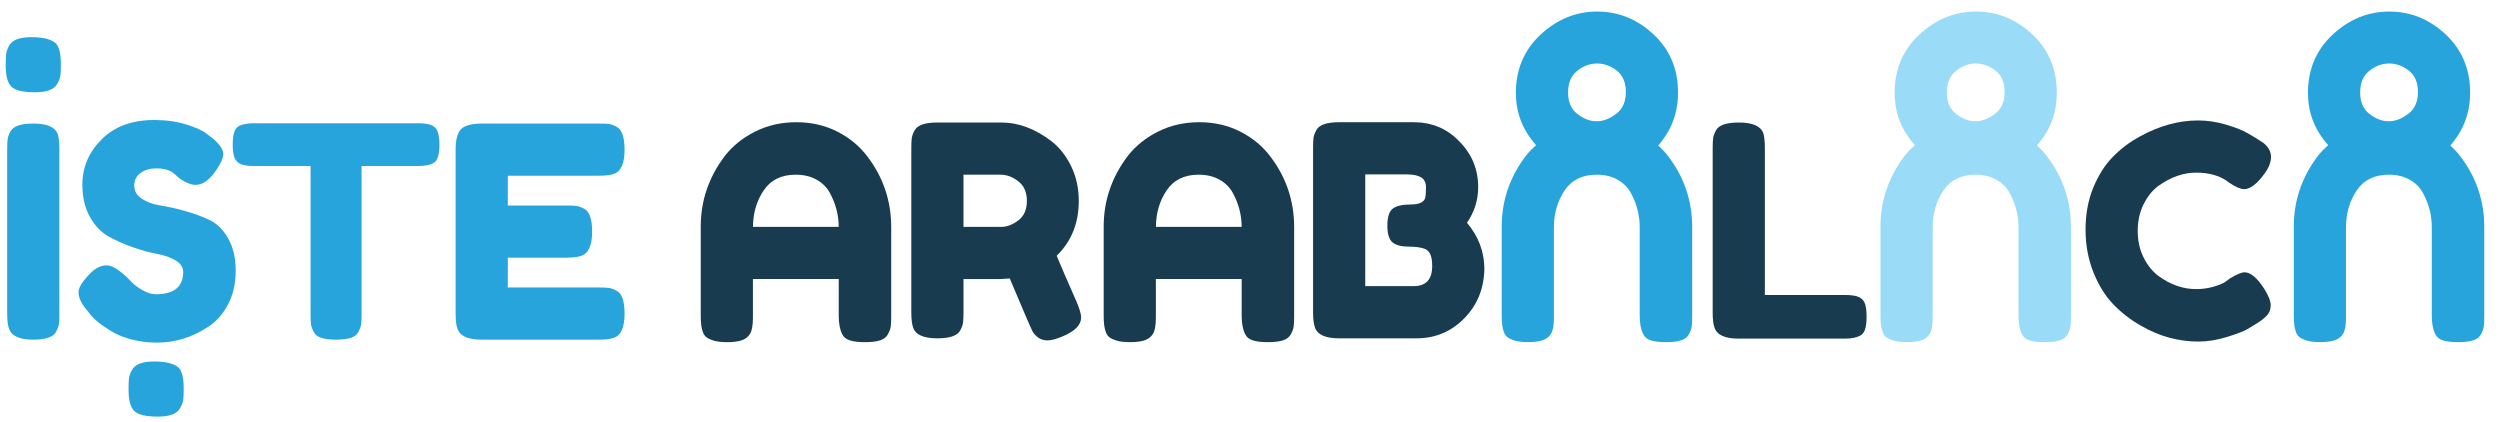<?xml version="1.0" encoding="utf-8"?>
<!-- Generator: Adobe Illustrator 26.1.0, SVG Export Plug-In . SVG Version: 6.00 Build 0)  -->
<svg version="1.1" id="Layer_1" xmlns="http://www.w3.org/2000/svg" xmlns:xlink="http://www.w3.org/1999/xlink" x="0px" y="0px"
	 viewBox="0 0 508.75 85.78" style="enable-background:new 0 0 508.75 85.78;" xml:space="preserve">
<style type="text/css">
	.st0{fill:#183B50;}
	.st1{fill:#28A4DD;}
	.st2{fill:#9ADBF8;}
</style>
<g>
	<path class="st0" d="M219.11,61.47c0.6,1.44,0.9,2.48,0.9,3.12c0,1.52-1.24,2.8-3.72,3.84c-1.28,0.56-2.31,0.84-3.09,0.84
		c-0.78,0-1.42-0.19-1.92-0.57c-0.5-0.38-0.87-0.77-1.11-1.17c-0.4-0.76-1.96-4.38-4.68-10.86l-1.86,0.12h-7.56v6.78
		c0,0.92-0.03,1.61-0.09,2.07c-0.06,0.46-0.25,0.99-0.57,1.59c-0.56,1.08-2.12,1.62-4.68,1.62c-2.8,0-4.44-0.74-4.92-2.22
		c-0.24-0.68-0.36-1.72-0.36-3.12v-33.3c0-0.92,0.03-1.61,0.09-2.07c0.06-0.46,0.25-0.99,0.57-1.59c0.56-1.08,2.12-1.62,4.68-1.62
		h12.96c3.52,0,6.94,1.28,10.26,3.84c1.6,1.24,2.92,2.92,3.96,5.04c1.04,2.12,1.56,4.48,1.56,7.08c0,4.52-1.5,8.24-4.5,11.16
		C215.91,54.17,217.27,57.31,219.11,61.47z M196.07,46.17h7.68c1.16,0,2.32-0.44,3.48-1.32c1.16-0.88,1.74-2.2,1.74-3.96
		c0-1.76-0.58-3.09-1.74-3.99c-1.16-0.9-2.36-1.35-3.6-1.35h-7.56V46.17z"/>
	<path class="st0" d="M298.53,45.33c2.36,2.8,3.54,5.94,3.54,9.42c-0.08,4-1.45,7.35-4.11,10.05c-2.66,2.7-5.89,4.05-9.69,4.05
		h-15.78c-2.8,0-4.44-0.76-4.92-2.28c-0.24-0.68-0.36-1.72-0.36-3.12v-33.3c0-0.96,0.03-1.66,0.09-2.1
		c0.06-0.44,0.25-0.96,0.57-1.56c0.56-1.08,2.12-1.62,4.68-1.62h15.12c3.68,0,6.76,1.28,9.24,3.84c2.6,2.6,3.9,5.72,3.9,9.36
		C300.81,40.71,300.05,43.13,298.53,45.33z M291.45,54.15c0-0.96-0.11-1.72-0.33-2.28c-0.22-0.56-0.59-0.96-1.11-1.2
		c-0.8-0.32-1.92-0.48-3.36-0.48s-2.52-0.28-3.24-0.84c-0.72-0.56-1.08-1.71-1.08-3.45c0-1.74,0.37-2.89,1.11-3.45
		c0.74-0.56,1.97-0.84,3.69-0.84c1.6,0,2.56-0.42,2.88-1.26c0.12-0.44,0.18-1.16,0.18-2.16c0-1-0.33-1.7-0.99-2.1
		c-0.66-0.4-1.65-0.6-2.97-0.6h-8.4v22.74h9.84C290.19,58.23,291.45,56.87,291.45,54.15z"/>
	<path class="st0" d="M359.15,60.03h16.32c1.32,0,2.28,0.15,2.88,0.45c0.6,0.3,1,0.77,1.2,1.41c0.2,0.64,0.3,1.49,0.3,2.55
		c0,1.06-0.1,1.91-0.3,2.55c-0.2,0.64-0.54,1.08-1.02,1.32c-0.76,0.4-1.8,0.6-3.12,0.6h-21.6c-2.8,0-4.44-0.76-4.92-2.28
		c-0.24-0.64-0.36-1.66-0.36-3.06V30.21c0-0.92,0.03-1.61,0.09-2.07c0.06-0.46,0.25-0.99,0.57-1.59c0.56-1.08,2.12-1.62,4.68-1.62
		c2.8,0,4.46,0.74,4.98,2.22c0.2,0.68,0.3,1.72,0.3,3.12V60.03z"/>
	<path class="st0" d="M452.79,57.39l1.08-0.78c1.36-0.8,2.32-1.2,2.88-1.2c1.24,0,2.58,1.12,4.02,3.36c0.88,1.4,1.32,2.52,1.32,3.36
		c0,0.84-0.27,1.54-0.81,2.1c-0.54,0.56-1.17,1.06-1.89,1.5c-0.72,0.44-1.41,0.86-2.07,1.26c-0.66,0.4-2.01,0.92-4.05,1.56
		c-2.04,0.64-4.01,0.96-5.91,0.96c-1.9,0-3.82-0.25-5.76-0.75c-1.94-0.5-3.94-1.34-6-2.52c-2.06-1.18-3.91-2.62-5.55-4.32
		c-1.64-1.7-2.99-3.88-4.05-6.54c-1.06-2.66-1.59-5.55-1.59-8.67c0-3.12,0.52-5.95,1.56-8.49c1.04-2.54,2.37-4.64,3.99-6.3
		c1.62-1.66,3.47-3.05,5.55-4.17c3.92-2.16,7.86-3.24,11.82-3.24c1.88,0,3.79,0.29,5.73,0.87c1.94,0.58,3.41,1.17,4.41,1.77
		l1.44,0.84c0.72,0.44,1.28,0.8,1.68,1.08c1.04,0.84,1.56,1.79,1.56,2.85c0,1.06-0.42,2.17-1.26,3.33c-1.56,2.16-2.96,3.24-4.2,3.24
		c-0.72,0-1.74-0.44-3.06-1.32c-1.68-1.36-3.92-2.04-6.72-2.04c-2.6,0-5.16,0.9-7.68,2.7c-1.2,0.88-2.2,2.12-3,3.72
		c-0.8,1.6-1.2,3.41-1.2,5.43c0,2.02,0.4,3.83,1.2,5.43c0.8,1.6,1.82,2.86,3.06,3.78c2.44,1.76,4.98,2.64,7.62,2.64
		c1.24,0,2.41-0.16,3.51-0.48C451.52,58.03,452.31,57.71,452.79,57.39z"/>
	<g>
		<path class="st1" d="M339.5,31.83c-0.6-0.81-1.3-1.53-2.05-2.22c0.51-0.59,0.99-1.22,1.45-1.91c1.72-2.58,2.58-5.53,2.58-8.85
			c0-4.8-1.66-8.75-4.98-11.85s-7.14-4.65-11.46-4.65s-8.16,1.56-11.52,4.68c-3.36,3.12-5.04,7.08-5.04,11.88
			c0,3.2,0.85,6.07,2.55,8.61c0.49,0.73,1.01,1.4,1.56,2.02c-0.75,0.67-1.46,1.38-2.07,2.16c-3.28,4.32-4.92,9.12-4.92,14.4v18.12
			c0,1.4,0.12,2.44,0.36,3.12c0.16,0.56,0.42,0.98,0.78,1.26c0.36,0.28,0.88,0.52,1.56,0.72c0.68,0.2,1.59,0.3,2.73,0.3
			c1.14,0,2.09-0.12,2.85-0.36c0.76-0.24,1.34-0.68,1.74-1.32c0.4-0.64,0.6-1.74,0.6-3.3V46.29c0-2.84,0.72-5.34,2.16-7.5
			c1.44-2.16,3.62-3.24,6.54-3.24c1.64,0,3.06,0.34,4.26,1.02c1.2,0.68,2.1,1.58,2.7,2.7c1.2,2.2,1.8,4.52,1.8,6.96v18
			c0,1.6,0.24,2.86,0.72,3.78c0.28,0.6,0.8,1.02,1.56,1.26c0.76,0.24,1.78,0.36,3.06,0.36c1.28,0,2.3-0.12,3.06-0.36
			c0.76-0.24,1.3-0.66,1.62-1.26s0.51-1.13,0.57-1.59c0.06-0.46,0.09-1.17,0.09-2.13V46.23C344.36,40.87,342.74,36.07,339.5,31.83z
			 M320.96,14.42c1.24-1,2.58-1.5,4.02-1.5c1.44,0,2.78,0.48,4.02,1.44c1.24,0.96,1.86,2.42,1.86,4.38c0,1.96-0.66,3.44-1.98,4.44
			c-1.32,1-2.64,1.5-3.96,1.5s-2.62-0.49-3.9-1.47c-1.28-0.98-1.92-2.44-1.92-4.38C319.1,16.89,319.72,15.42,320.96,14.42z"/>
	</g>
	<g>
		<path class="st2" d="M416.58,31.83c-0.61-0.81-1.3-1.53-2.05-2.22c0.51-0.59,0.99-1.22,1.45-1.91c1.72-2.58,2.58-5.53,2.58-8.85
			c0-4.8-1.66-8.75-4.98-11.85s-7.14-4.65-11.46-4.65c-4.32,0-8.16,1.56-11.52,4.68c-3.36,3.12-5.04,7.08-5.04,11.88
			c0,3.2,0.85,6.07,2.55,8.61c0.49,0.73,1.01,1.4,1.56,2.02c-0.75,0.67-1.46,1.38-2.07,2.16c-3.28,4.32-4.92,9.12-4.92,14.4v18.12
			c0,1.4,0.12,2.44,0.36,3.12c0.16,0.56,0.42,0.98,0.78,1.26c0.36,0.28,0.88,0.52,1.56,0.72c0.68,0.2,1.59,0.3,2.73,0.3
			c1.14,0,2.09-0.12,2.85-0.36c0.76-0.24,1.34-0.68,1.74-1.32c0.4-0.64,0.6-1.74,0.6-3.3V46.29c0-2.84,0.72-5.34,2.16-7.5
			c1.44-2.16,3.62-3.24,6.54-3.24c1.64,0,3.06,0.34,4.26,1.02c1.2,0.68,2.1,1.58,2.7,2.7c1.2,2.2,1.8,4.52,1.8,6.96v18
			c0,1.6,0.24,2.86,0.72,3.78c0.28,0.6,0.8,1.02,1.56,1.26c0.76,0.24,1.78,0.36,3.06,0.36c1.28,0,2.3-0.12,3.06-0.36
			c0.76-0.24,1.3-0.66,1.62-1.26s0.51-1.13,0.57-1.59c0.06-0.46,0.09-1.17,0.09-2.13V46.23C421.44,40.87,419.82,36.07,416.58,31.83z
			 M398.04,14.42c1.24-1,2.58-1.5,4.02-1.5s2.78,0.48,4.02,1.44s1.86,2.42,1.86,4.38c0,1.96-0.66,3.44-1.98,4.44s-2.64,1.5-3.96,1.5
			c-1.32,0-2.62-0.49-3.9-1.47c-1.28-0.98-1.92-2.44-1.92-4.38C396.18,16.89,396.8,15.42,398.04,14.42z"/>
	</g>
	<g>
		<path class="st1" d="M500.69,31.83c-0.61-0.81-1.3-1.53-2.05-2.22c0.51-0.59,0.99-1.22,1.45-1.91c1.72-2.58,2.58-5.53,2.58-8.85
			c0-4.8-1.66-8.75-4.98-11.85s-7.14-4.65-11.46-4.65c-4.32,0-8.16,1.56-11.52,4.68c-3.36,3.12-5.04,7.08-5.04,11.88
			c0,3.2,0.85,6.07,2.55,8.61c0.49,0.73,1.01,1.4,1.56,2.02c-0.75,0.67-1.46,1.38-2.07,2.16c-3.28,4.32-4.92,9.12-4.92,14.4v18.12
			c0,1.4,0.12,2.44,0.36,3.12c0.16,0.56,0.42,0.98,0.78,1.26c0.36,0.28,0.88,0.52,1.56,0.72c0.68,0.2,1.59,0.3,2.73,0.3
			c1.14,0,2.09-0.12,2.85-0.36c0.76-0.24,1.34-0.68,1.74-1.32c0.4-0.64,0.6-1.74,0.6-3.3V46.29c0-2.84,0.72-5.34,2.16-7.5
			c1.44-2.16,3.62-3.24,6.54-3.24c1.64,0,3.06,0.34,4.26,1.02c1.2,0.68,2.1,1.58,2.7,2.7c1.2,2.2,1.8,4.52,1.8,6.96v18
			c0,1.6,0.24,2.86,0.72,3.78c0.28,0.6,0.8,1.02,1.56,1.26c0.76,0.24,1.78,0.36,3.06,0.36c1.28,0,2.3-0.12,3.06-0.36
			c0.76-0.24,1.3-0.66,1.62-1.26s0.51-1.13,0.57-1.59c0.06-0.46,0.09-1.17,0.09-2.13V46.23C505.55,40.87,503.93,36.07,500.69,31.83z
			 M482.15,14.42c1.24-1,2.58-1.5,4.02-1.5c1.44,0,2.78,0.48,4.02,1.44c1.24,0.96,1.86,2.42,1.86,4.38c0,1.96-0.66,3.44-1.98,4.44
			c-1.32,1-2.64,1.5-3.96,1.5c-1.32,0-2.62-0.49-3.9-1.47c-1.28-0.98-1.92-2.44-1.92-4.38C480.29,16.89,480.91,15.42,482.15,14.42z"
			/>
	</g>
	<g>
		<path class="st0" d="M176.5,31.83c-1.56-2.08-3.59-3.76-6.09-5.04c-2.5-1.28-5.28-1.92-8.34-1.92c-3.06,0-5.85,0.63-8.37,1.89
			c-2.52,1.26-4.58,2.91-6.18,4.95c-3.28,4.32-4.92,9.12-4.92,14.4v18.12c0,1.4,0.12,2.44,0.36,3.12c0.16,0.56,0.42,0.98,0.78,1.26
			c0.36,0.28,0.88,0.52,1.56,0.72c0.68,0.2,1.59,0.3,2.73,0.3c1.14,0,2.09-0.12,2.85-0.36c0.76-0.24,1.34-0.68,1.74-1.32
			c0.4-0.64,0.6-1.74,0.6-3.3v-7.88h17.46v7.46c0,1.6,0.24,2.86,0.72,3.78c0.28,0.6,0.8,1.02,1.56,1.26
			c0.76,0.24,1.78,0.36,3.06,0.36c1.28,0,2.3-0.12,3.06-0.36c0.76-0.24,1.3-0.66,1.62-1.26s0.51-1.13,0.57-1.59
			c0.06-0.46,0.09-1.17,0.09-2.13V46.23C181.36,40.87,179.74,36.07,176.5,31.83z M155.38,38.79c1.44-2.16,3.62-3.24,6.54-3.24
			c1.64,0,3.06,0.34,4.26,1.02c1.2,0.68,2.1,1.58,2.7,2.7c1.19,2.18,1.79,4.48,1.8,6.9h-17.45
			C153.25,43.38,153.96,40.92,155.38,38.79z"/>
	</g>
	<g>
		<path class="st0" d="M258.5,31.83c-1.56-2.08-3.59-3.76-6.09-5.04c-2.5-1.28-5.28-1.92-8.34-1.92c-3.06,0-5.85,0.63-8.37,1.89
			c-2.52,1.26-4.58,2.91-6.18,4.95c-3.28,4.32-4.92,9.12-4.92,14.4v18.12c0,1.4,0.12,2.44,0.36,3.12c0.16,0.56,0.42,0.98,0.78,1.26
			c0.36,0.28,0.88,0.52,1.56,0.72c0.68,0.2,1.59,0.3,2.73,0.3c1.14,0,2.09-0.12,2.85-0.36c0.76-0.24,1.34-0.68,1.74-1.32
			c0.4-0.64,0.6-1.74,0.6-3.3v-7.88h17.46v7.46c0,1.6,0.24,2.86,0.72,3.78c0.28,0.6,0.8,1.02,1.56,1.26
			c0.76,0.24,1.78,0.36,3.06,0.36c1.28,0,2.3-0.12,3.06-0.36c0.76-0.24,1.3-0.66,1.62-1.26s0.51-1.13,0.57-1.59
			c0.06-0.46,0.09-1.17,0.09-2.13V46.23C263.36,40.87,261.74,36.07,258.5,31.83z M237.38,38.79c1.44-2.16,3.62-3.24,6.54-3.24
			c1.64,0,3.06,0.34,4.26,1.02c1.2,0.68,2.1,1.58,2.7,2.7c1.19,2.18,1.79,4.48,1.8,6.9h-17.45
			C235.25,43.38,235.96,40.92,237.38,38.79z"/>
	</g>
</g>
<g>
	<g>
		<path class="st1" d="M1.46,30.42c0-0.92,0.03-1.61,0.09-2.07c0.06-0.46,0.25-0.99,0.57-1.59c0.56-1.08,2.12-1.62,4.68-1.62
			c2.8,0,4.46,0.74,4.98,2.22c0.2,0.68,0.3,1.72,0.3,3.12v33.36c0,0.96-0.03,1.66-0.09,2.1s-0.25,0.96-0.57,1.56
			c-0.56,1.08-2.12,1.62-4.68,1.62c-2.8,0-4.44-0.76-4.92-2.28c-0.24-0.64-0.36-1.66-0.36-3.06V30.42z"/>
		<path class="st1" d="M17.54,62.94c-1.04-1.28-1.56-2.43-1.56-3.45c0-1.02,0.86-2.37,2.58-4.05c1-0.96,2.06-1.44,3.18-1.44
			c1.12,0,2.68,1,4.68,3c0.56,0.68,1.36,1.33,2.4,1.95c1.04,0.62,2,0.93,2.88,0.93c3.72,0,5.58-1.52,5.58-4.56
			c0-0.92-0.51-1.69-1.53-2.31c-1.02-0.62-2.29-1.07-3.81-1.35c-1.52-0.28-3.16-0.73-4.92-1.35c-1.76-0.62-3.4-1.35-4.92-2.19
			c-1.52-0.84-2.79-2.17-3.81-3.99c-1.02-1.82-1.53-4.01-1.53-6.57c0-3.52,1.31-6.59,3.93-9.21c2.62-2.62,6.19-3.93,10.71-3.93
			c2.4,0,4.59,0.31,6.57,0.93c1.98,0.62,3.35,1.25,4.11,1.89l1.5,1.14c1.24,1.16,1.86,2.14,1.86,2.94c0,0.8-0.48,1.9-1.44,3.3
			c-1.36,2-2.76,3-4.2,3c-0.84,0-1.88-0.4-3.12-1.2c-0.12-0.08-0.35-0.28-0.69-0.6s-0.65-0.58-0.93-0.78
			c-0.84-0.52-1.91-0.78-3.21-0.78c-1.3,0-2.38,0.31-3.24,0.93c-0.86,0.62-1.29,1.48-1.29,2.58c0,1.1,0.51,1.99,1.53,2.67
			c1.02,0.68,2.29,1.14,3.81,1.38c1.52,0.24,3.18,0.61,4.98,1.11c1.8,0.5,3.46,1.11,4.98,1.83c1.52,0.72,2.79,1.97,3.81,3.75
			c1.02,1.78,1.53,3.97,1.53,6.57c0,2.6-0.52,4.89-1.56,6.87c-1.04,1.98-2.4,3.51-4.08,4.59c-3.24,2.12-6.7,3.18-10.38,3.18
			c-1.88,0-3.66-0.23-5.34-0.69c-1.68-0.46-3.04-1.03-4.08-1.71c-2.12-1.28-3.6-2.52-4.44-3.72L17.54,62.94z"/>
		<path class="st1" d="M51.74,25.08H85.1c1.28,0,2.22,0.15,2.82,0.45s1,0.77,1.2,1.41c0.2,0.64,0.3,1.48,0.3,2.52
			c0,1.04-0.1,1.87-0.3,2.49c-0.2,0.62-0.54,1.05-1.02,1.29c-0.72,0.36-1.74,0.54-3.06,0.54H73.58v30.18c0,0.92-0.03,1.6-0.09,2.04
			c-0.06,0.44-0.24,0.95-0.54,1.53c-0.3,0.58-0.83,0.99-1.59,1.23c-0.76,0.24-1.76,0.36-3,0.36c-1.24,0-2.23-0.12-2.97-0.36
			c-0.74-0.24-1.26-0.65-1.56-1.23c-0.3-0.58-0.48-1.1-0.54-1.56c-0.06-0.46-0.09-1.15-0.09-2.07V33.78H51.68
			c-1.28,0-2.22-0.15-2.82-0.45s-1-0.77-1.2-1.41c-0.2-0.64-0.3-1.48-0.3-2.52s0.1-1.87,0.3-2.49c0.2-0.62,0.54-1.05,1.02-1.29
			C49.4,25.26,50.42,25.08,51.74,25.08z"/>
		<path class="st1" d="M103.34,58.5h18.48c0.92,0,1.61,0.03,2.07,0.09c0.46,0.06,0.99,0.25,1.59,0.57c1.08,0.56,1.62,2.12,1.62,4.68
			c0,2.8-0.74,4.44-2.22,4.92c-0.68,0.24-1.72,0.36-3.12,0.36H98c-2.8,0-4.44-0.76-4.92-2.28c-0.24-0.64-0.36-1.66-0.36-3.06V30.42
			c0-2.04,0.38-3.43,1.14-4.17c0.76-0.74,2.2-1.11,4.32-1.11h23.64c0.92,0,1.61,0.03,2.07,0.09c0.46,0.06,0.99,0.25,1.59,0.57
			c1.08,0.56,1.62,2.12,1.62,4.68c0,2.8-0.74,4.44-2.22,4.92c-0.68,0.24-1.72,0.36-3.12,0.36h-18.42v6.06h11.88
			c0.92,0,1.61,0.03,2.07,0.09c0.46,0.06,0.99,0.25,1.59,0.57c1.08,0.56,1.62,2.12,1.62,4.68c0,2.8-0.76,4.44-2.28,4.92
			c-0.68,0.24-1.72,0.36-3.12,0.36h-11.76V58.5z"/>
	</g>
	<g>
		<path class="st1" d="M11.36,8.82c0.68,0.68,1.02,2.08,1.02,4.2v0.24c0,0.96-0.03,1.67-0.09,2.13c-0.06,0.46-0.27,1.01-0.63,1.65
			c-0.6,1.16-2.11,1.74-4.53,1.74c-2.42,0-4.02-0.38-4.8-1.14c-0.78-0.76-1.17-2.2-1.17-4.32v-0.24c0-0.92,0.03-1.62,0.09-2.1
			C1.31,10.5,1.5,9.96,1.82,9.36c0.6-1.2,2.11-1.8,4.53-1.8C8.77,7.56,10.44,7.98,11.36,8.82z"/>
	</g>
	<g>
		<path class="st1" d="M36.36,74.82c0.68,0.68,1.02,2.08,1.02,4.2v0.24c0,0.96-0.03,1.67-0.09,2.13c-0.06,0.46-0.27,1.01-0.63,1.65
			c-0.6,1.16-2.11,1.74-4.53,1.74c-2.42,0-4.02-0.38-4.8-1.14c-0.78-0.76-1.17-2.2-1.17-4.32v-0.24c0-0.92,0.03-1.62,0.09-2.1
			c0.06-0.48,0.25-1.02,0.57-1.62c0.6-1.2,2.11-1.8,4.53-1.8C33.77,73.56,35.44,73.98,36.36,74.82z"/>
	</g>
</g>
</svg>
